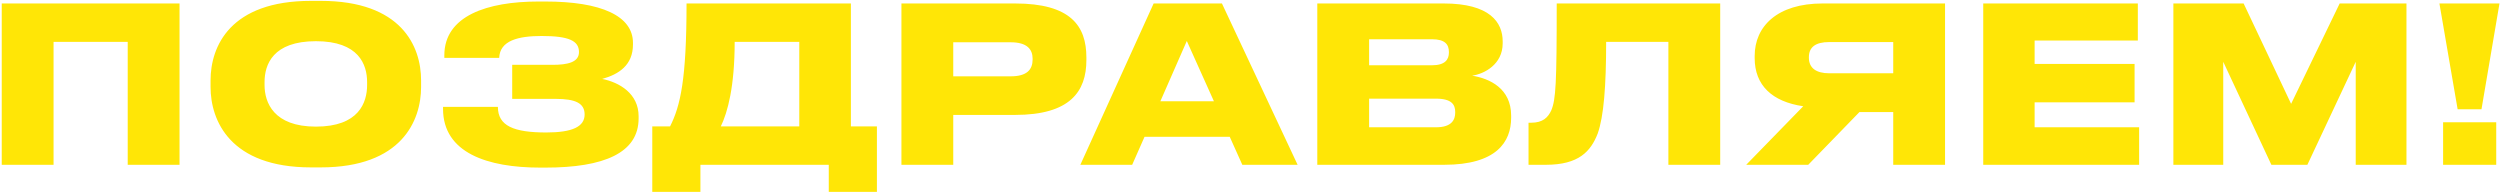 <?xml version="1.0" encoding="UTF-8"?> <svg xmlns="http://www.w3.org/2000/svg" width="1153" height="89" viewBox="0 0 1153 89" fill="none"> <path d="M0.8 76H24.7V19.3H58.9V76H82.8V1.6H0.8V76ZM143.409 0.4C106.209 0.4 97.109 21.3 97.109 37.1V40.1C97.109 55.7 106.209 77.2 143.409 77.2H147.909C185.209 77.2 194.209 55.7 194.209 40.1V37.1C194.209 21.3 185.109 0.4 147.909 0.4H143.409ZM169.309 39.2C169.309 47.3 165.509 58.4 145.709 58.4C126.209 58.4 122.009 47.3 122.009 39.2V37.9C122.009 29.8 125.809 19 145.709 19C165.509 19 169.309 29.8 169.309 37.9V39.2ZM294.527 53.6C294.527 43.2 285.727 38 277.727 36.4C285.327 34.3 291.927 30.1 291.927 20.5V19.8C291.927 7.3 277.227 0.7 251.527 0.7H248.327C224.727 0.7 204.927 7.3 204.927 25.5V26.7H230.227C230.527 18.7 239.027 16.6 249.827 16.6C262.327 16.6 267.027 18.8 267.027 24C267.027 28.8 261.627 29.9 254.827 29.9H236.227V45.6H256.227C265.427 45.6 269.627 47.6 269.627 52.8C269.627 58.4 264.027 61.1 251.927 61.1C237.027 61.1 229.627 58.1 229.627 49.3H204.327V50.2C204.327 70.5 224.827 77.3 249.127 77.3H251.527C278.627 77.3 294.527 70.5 294.527 54.6V53.6ZM300.831 58.3V88.5H323.031V76H382.231V88.5H404.431V58.3H392.431V1.6H316.631C316.631 36.5 313.831 48.8 309.031 58.3H300.831ZM332.431 58.3C335.631 51.7 338.831 39.8 338.831 19.3H368.631V58.3H332.431ZM468.141 53C493.541 53 501.041 42.2 501.041 27.7V26.5C501.041 11.9 493.741 1.6 468.141 1.6H415.741V76H439.641V53H468.141ZM439.641 19.5H466.141C473.641 19.5 476.241 22.7 476.241 27.1V27.4C476.241 32.1 473.641 35.2 466.141 35.2H439.641V19.5ZM559.857 46.7H535.157L547.357 18.9L559.857 46.7ZM572.957 76H598.457L563.557 1.6H532.057L498.257 76H522.157L527.857 63.1H567.157L572.957 76ZM607.538 76H666.038C690.138 76 696.938 65.5 696.938 54.3V53.3C696.938 40.8 687.038 36.2 678.938 34.9C684.538 34.1 693.038 29.7 693.038 20V19.1C693.038 10.3 687.138 1.6 665.838 1.6H607.538V76ZM660.438 18.1C666.438 18.1 668.238 20.5 668.238 24V24.2C668.238 27.5 666.438 30.1 660.438 30.1H631.438V18.1H660.438ZM662.338 45.5C669.538 45.5 671.138 48.3 671.138 51.6V52C671.138 55.2 669.538 58.7 662.338 58.7H631.438V45.5H662.338ZM769.456 76H793.356V1.6H717.956C717.956 38.6 717.556 45.8 715.456 50.9C713.956 54.1 711.656 56.6 706.156 56.6H704.956V76H712.956C728.156 76 733.656 69.8 736.856 61.6C739.656 53.7 740.756 39.7 740.756 19.3H769.456V76ZM873.156 51.7V76H897.056V1.6H840.556C819.756 1.6 809.256 12.1 809.256 25.8V26.8C809.256 39.3 817.256 46.9 831.656 49L805.356 76H833.956L857.556 51.7H873.156ZM873.156 33.8H843.656C837.656 33.8 834.256 31.4 834.256 26.6V26.4C834.256 21.7 837.356 19.4 843.656 19.4H873.156V33.8ZM914.667 1.6V76H986.567V58.7H938.367V47.2H984.467V29.5H938.367V18.7H985.967V1.6H914.667ZM1002.36 76H1025.36V28.5L1047.56 76H1064.16L1086.46 28.5V76H1109.86V1.6H1079.06L1056.66 47.9L1034.76 1.6H1002.36V76ZM1125.06 1.6L1133.46 50.4H1144.46L1152.76 1.6H1125.06ZM1151.26 56.4H1126.76V76H1151.26V56.4Z" fill="#FFE606"></path> </svg> 
